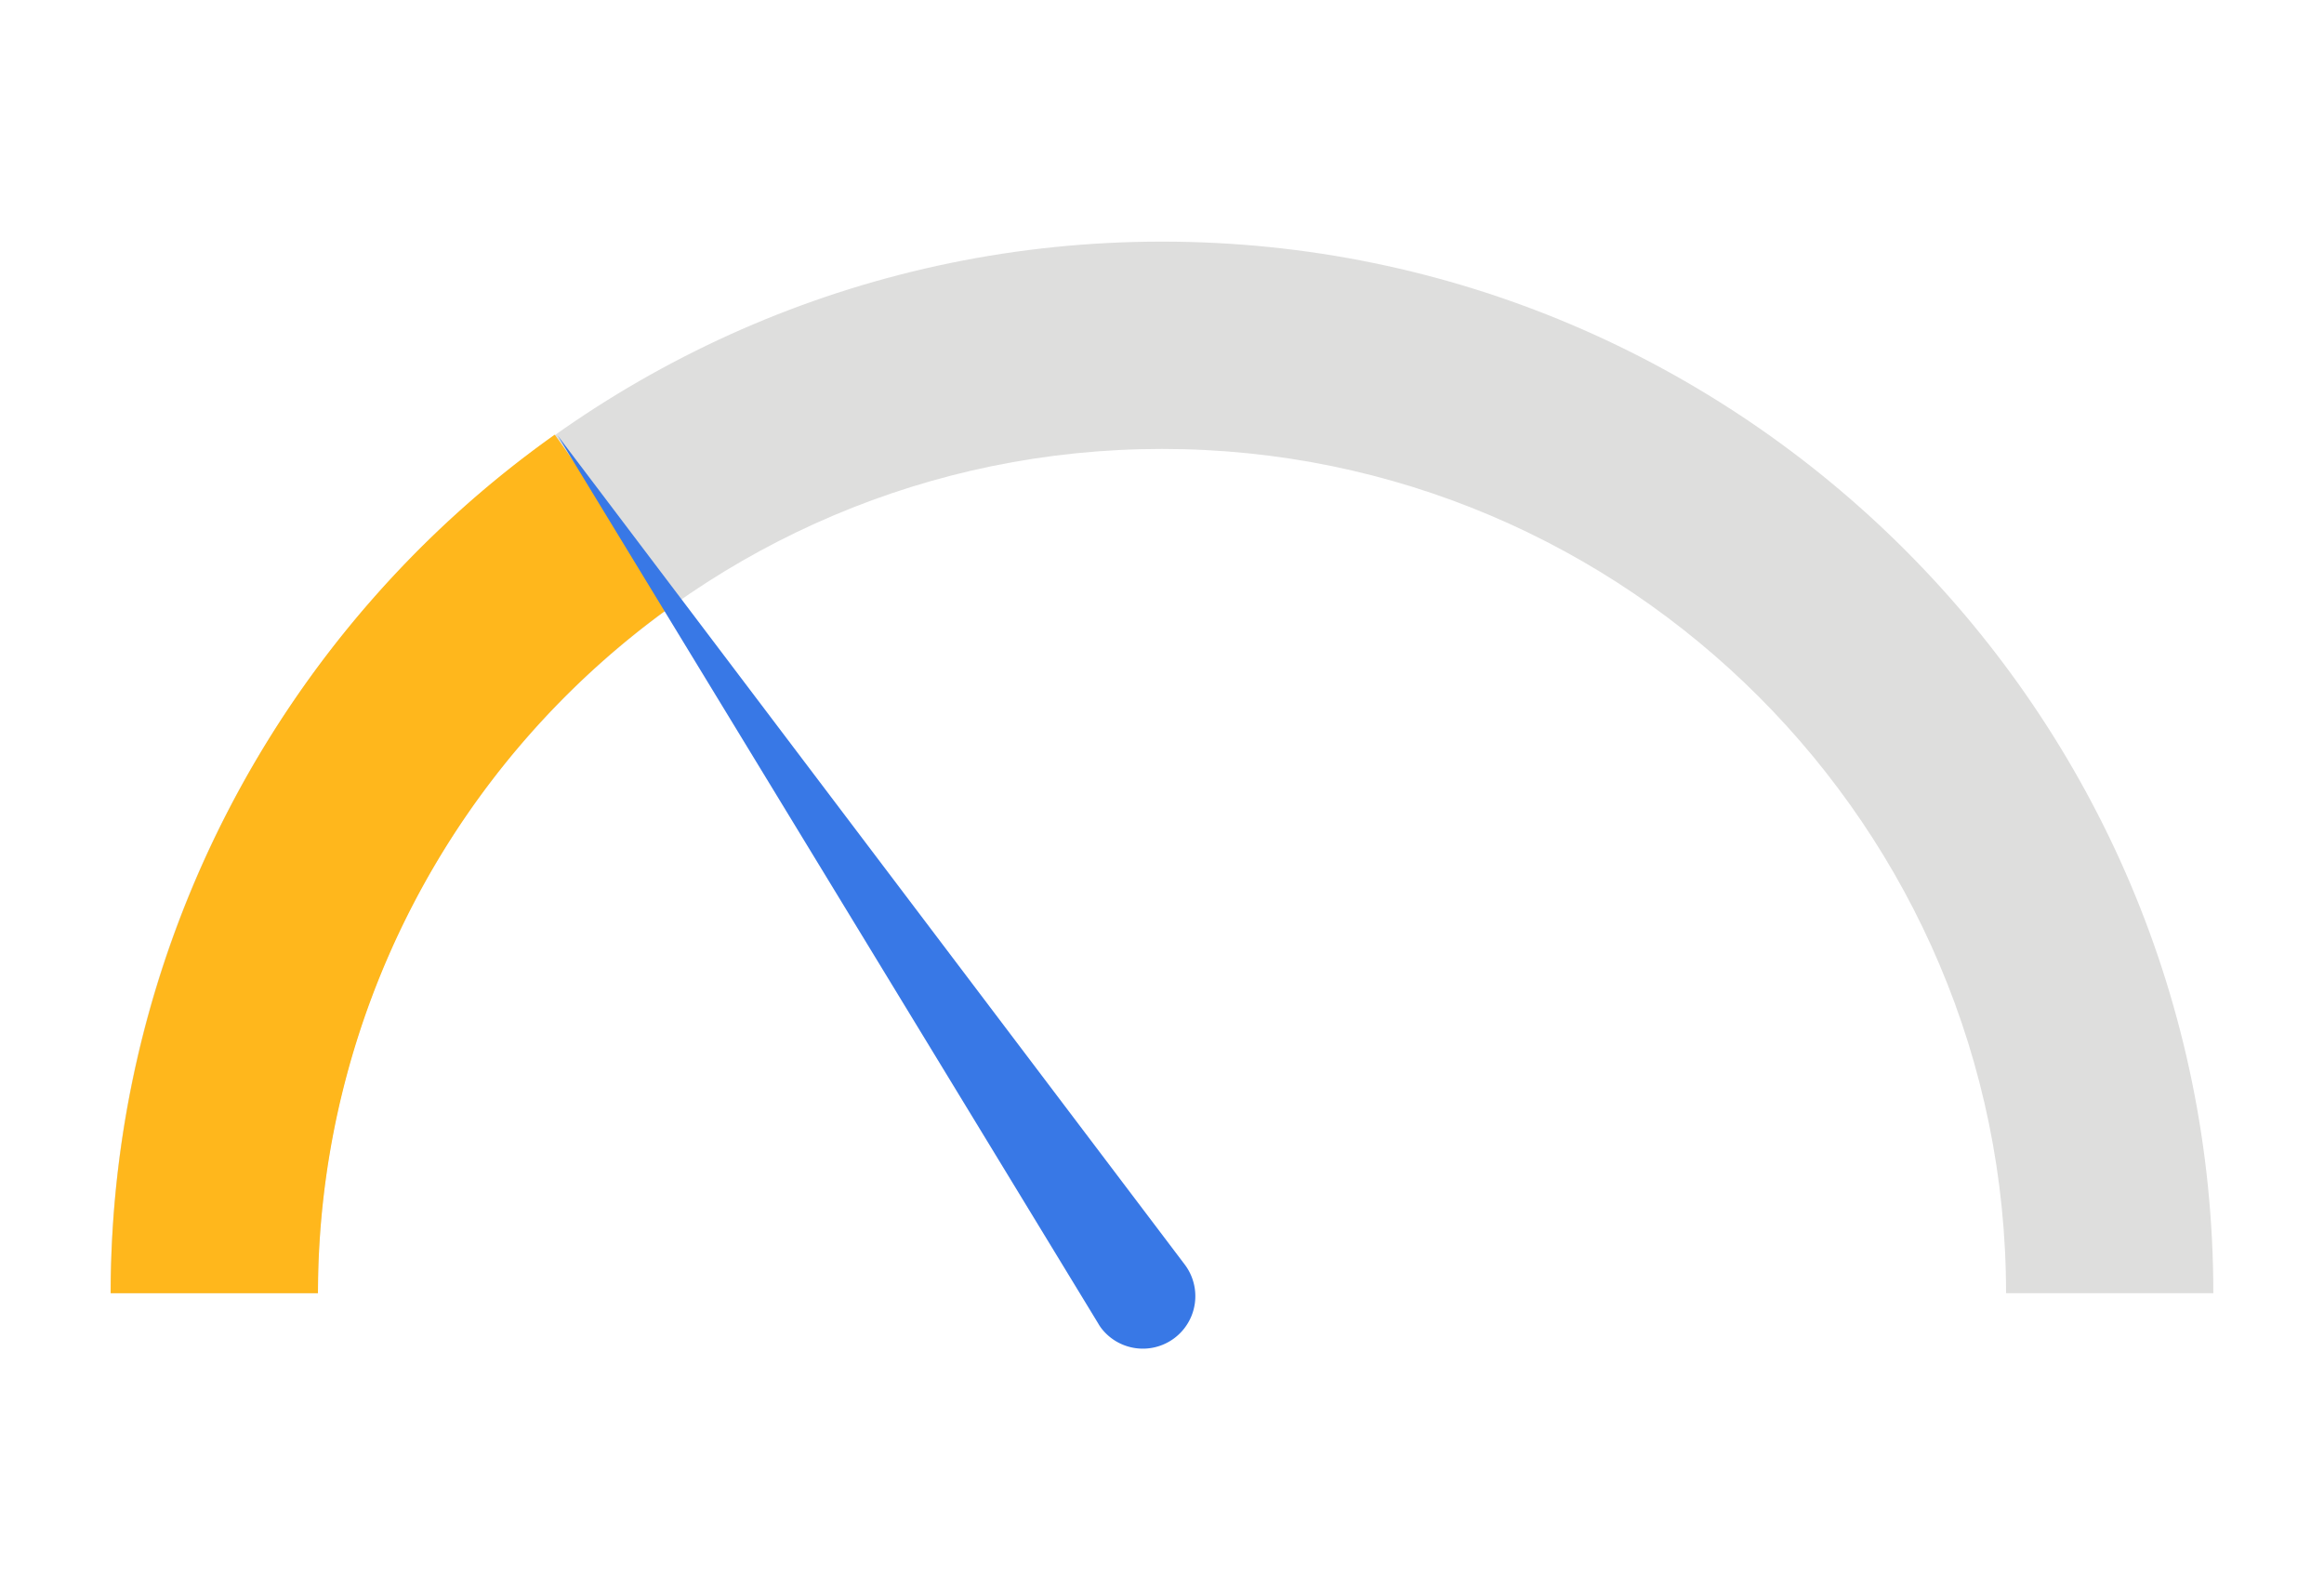 <svg id="Layer_2" data-name="Layer 2" xmlns="http://www.w3.org/2000/svg" viewBox="0 0 614 420"><defs><style>.cls-1{fill:#dededd;}.cls-2{fill:#ffb71c;}.cls-3{fill:#3878e6;}</style></defs><title>Charts Gallery</title><path class="cls-1" d="M584.76,341.58H530c0-122.94-100-223-223-223s-223,100-223,223H29.24C29.24,188.42,153.84,63.82,307,63.82S584.76,188.42,584.76,341.58Z"/><path class="cls-2" d="M84,341.58H29.24A278.42,278.42,0,0,1,146.56,114.81l31.69,44.72A223.51,223.51,0,0,0,84,341.58Z"/><path class="cls-3" d="M290.12,349.53,147.3,115,313,334a13.86,13.86,0,0,1-22.11,16.73A12.24,12.24,0,0,1,290.12,349.53Z"/></svg>